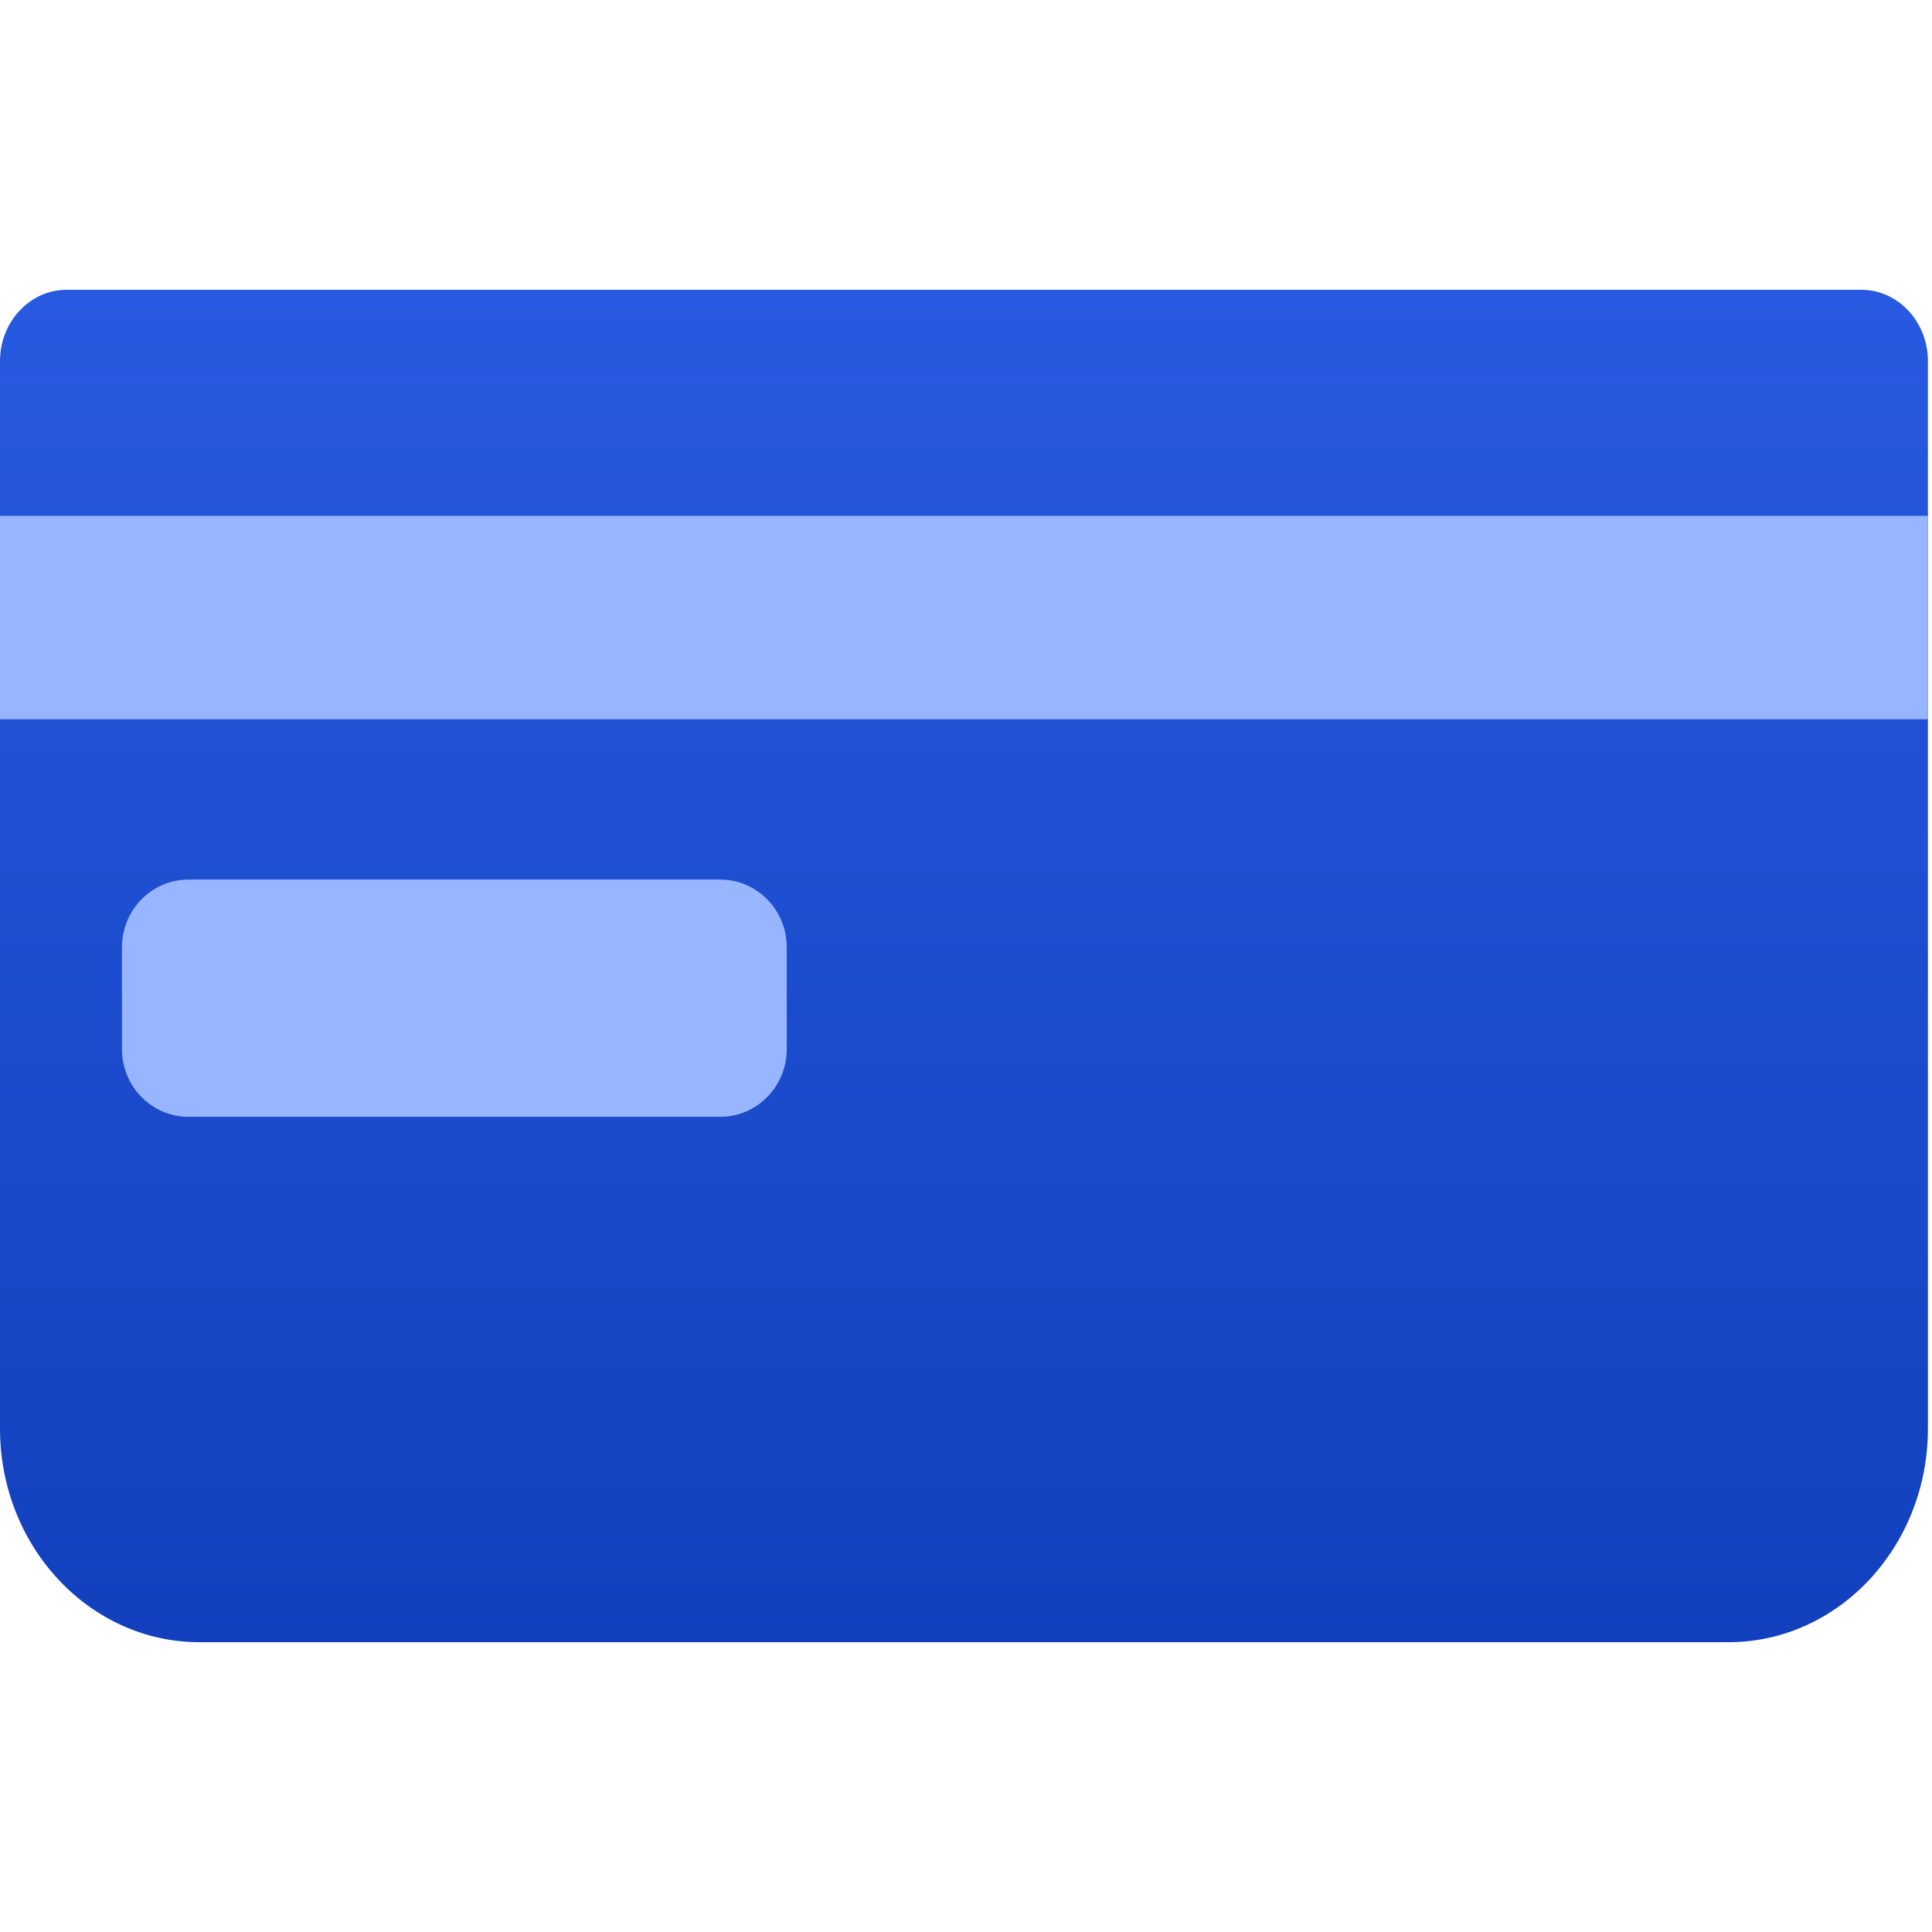<svg width="64" height="64" viewBox="0 0 64 64" fill="none" xmlns="http://www.w3.org/2000/svg">
<g clip-path="url(#clip0_14943_21376)">
<path d="M2.202 9.6H61.663C62.874 9.6 63.865 10.661 63.865 11.957V47.326C63.865 51.228 60.903 54.4 57.258 54.4H6.607C2.962 54.4 0 51.228 0 47.326V11.957C0 10.661 0.991 9.6 2.202 9.6Z" fill="url(#paint0_linear_14943_21376)"/>
<path d="M63.865 17.089H0V23.826H63.865V17.089Z" fill="#98B5FF"/>
<path d="M23.86 29.137H6.242C5.026 29.137 4.04 30.142 4.04 31.382V34.751C4.04 35.991 5.026 36.996 6.242 36.996H23.86C25.076 36.996 26.062 35.991 26.062 34.751V31.382C26.062 30.142 25.076 29.137 23.86 29.137Z" fill="#98B5FF"/>
</g>
<defs>
<linearGradient id="paint0_linear_14943_21376" x1="31.932" y1="9.6" x2="31.932" y2="54.4" gradientUnits="userSpaceOnUse">
<stop stop-color="#285AE1"/>
<stop offset="1" stop-color="#1240BD"/>
</linearGradient>
<clipPath id="clip0_14943_21376">
<rect width="64" height="64" fill="white"/>
</clipPath>
</defs>
</svg>
